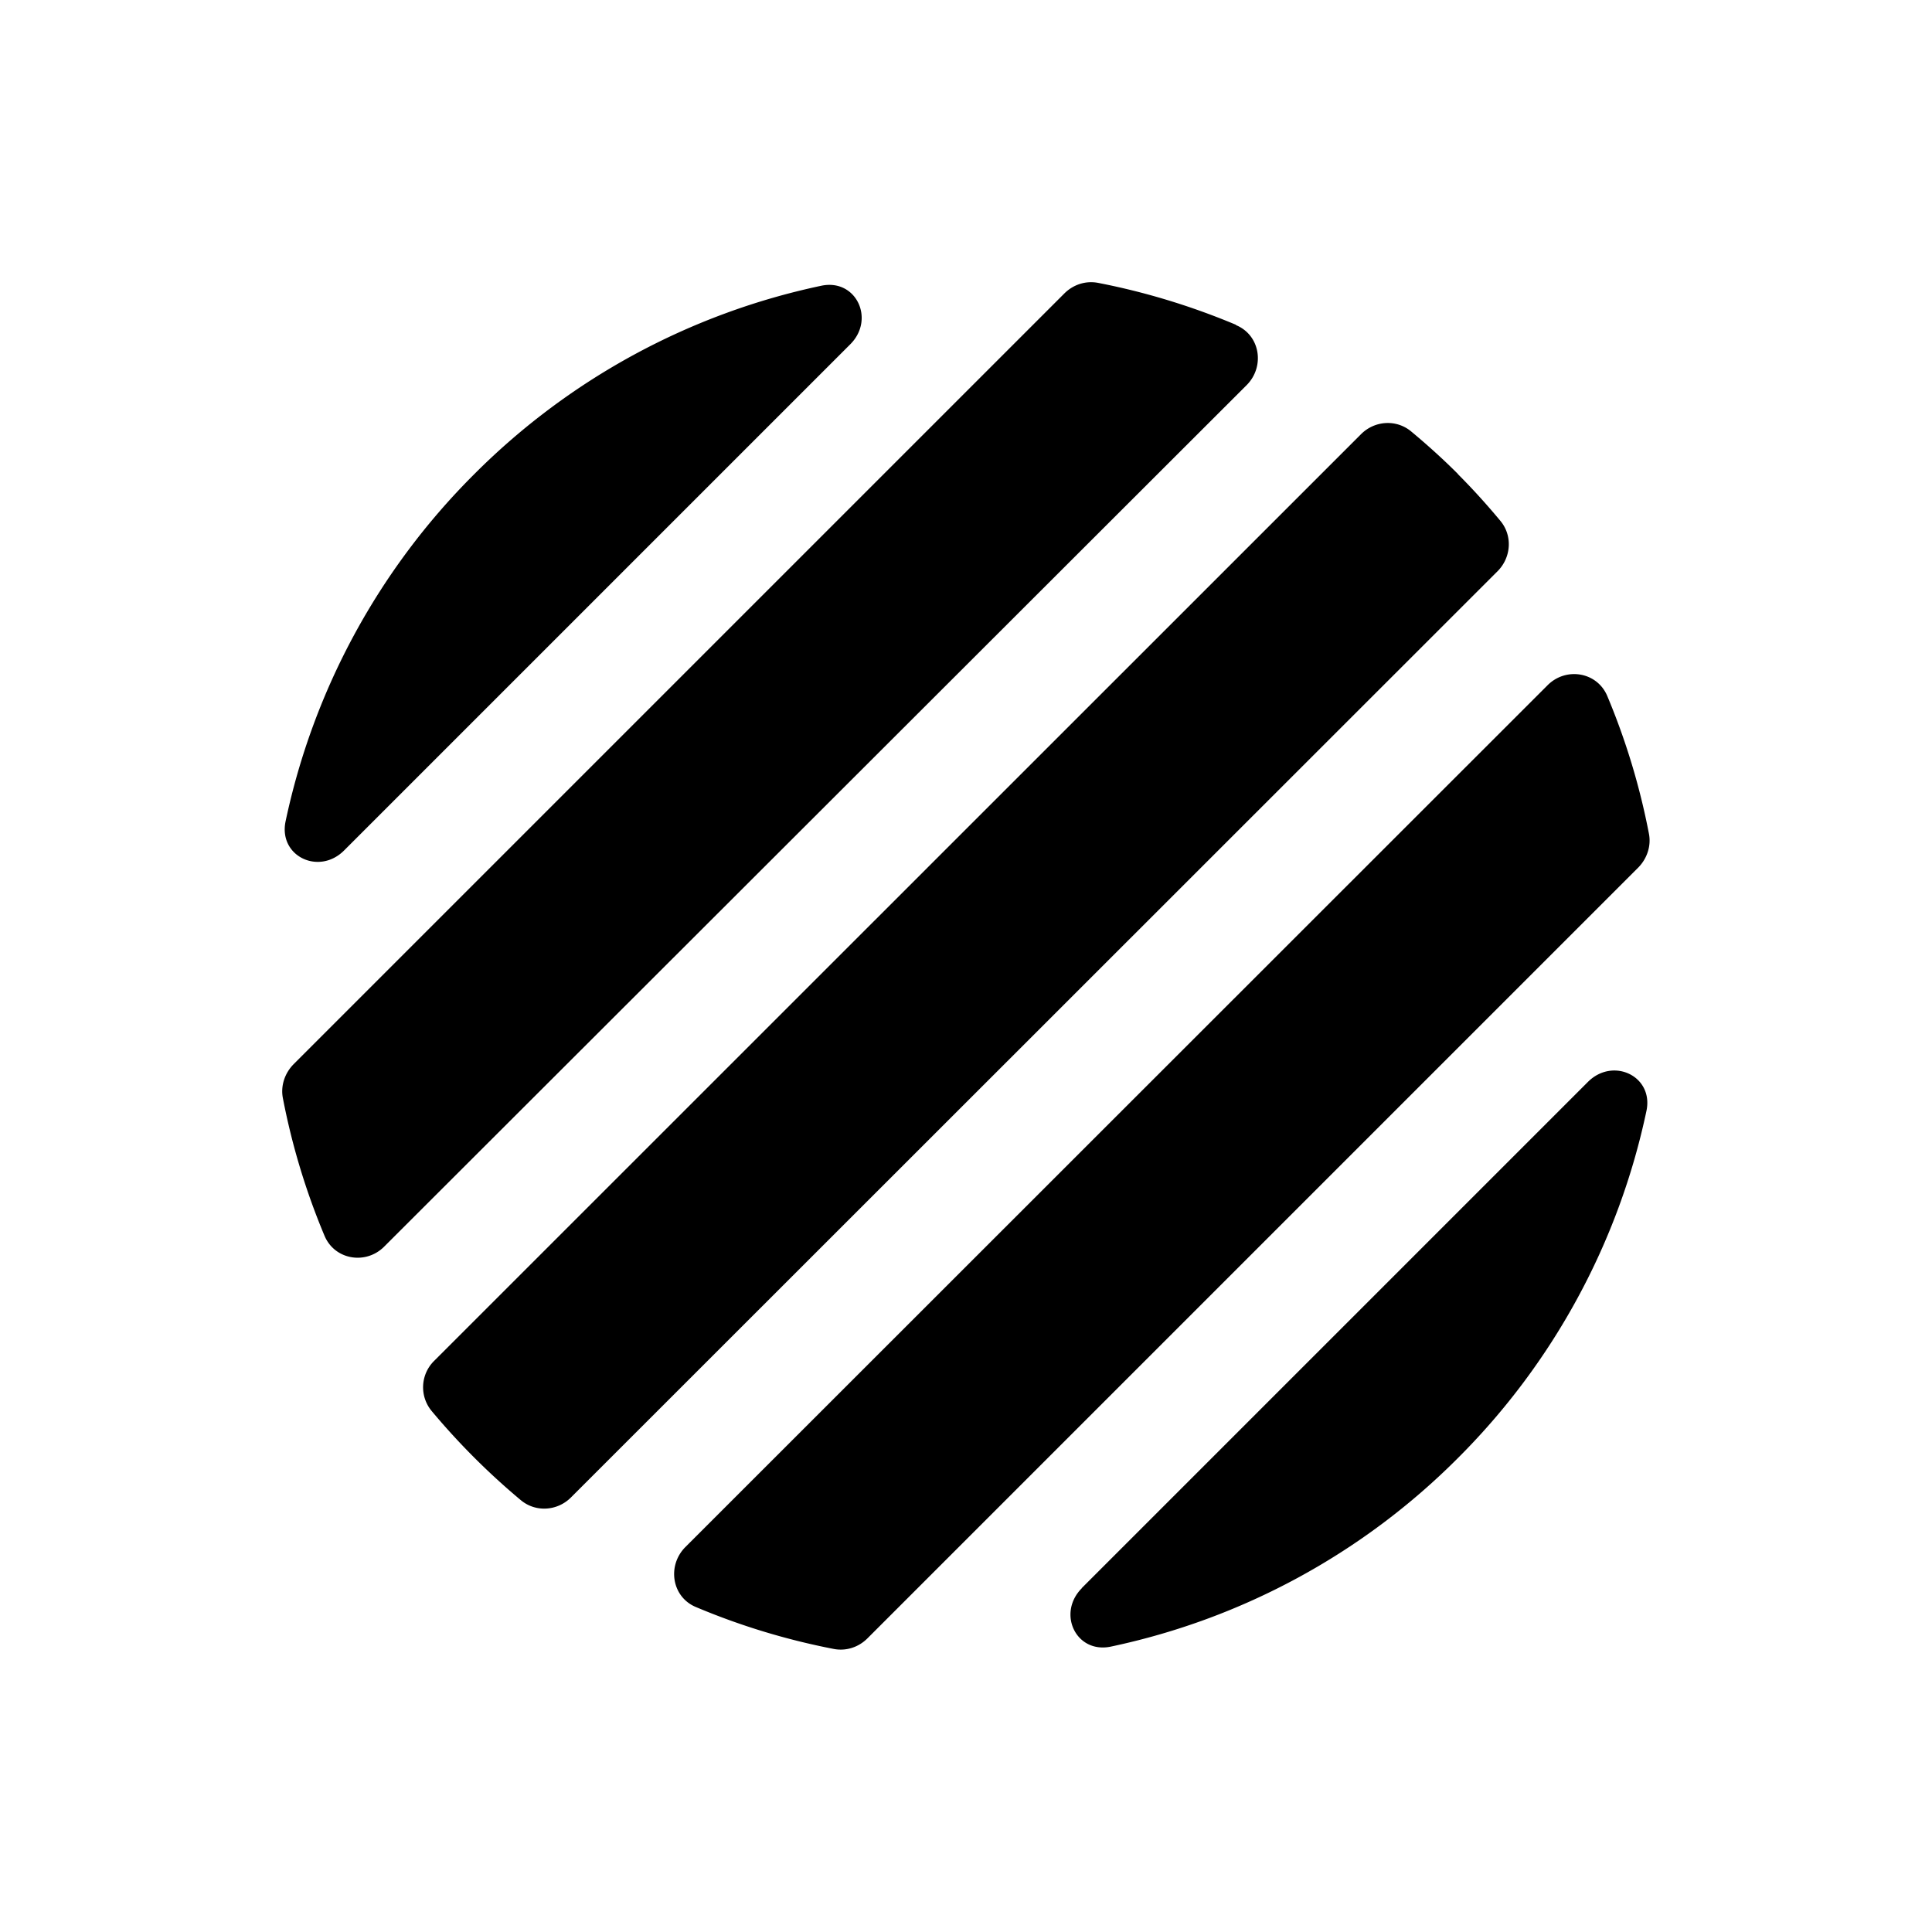 <svg width="100" height="100" viewBox="0 0 100 100" fill="none" xmlns="http://www.w3.org/2000/svg"><path fill-rule="evenodd" clip-rule="evenodd" d="M75.46 24.54c.78.78 1.51 1.59 2.2 2.42.64.77.56 1.89-.14 2.6L29.55 77.51c-.7.7-1.82.78-2.59.14a36.45 36.45 0 0 1-4.62-4.62 1.92 1.92 0 0 1 .14-2.6l47.97-47.96c.7-.7 1.82-.78 2.59-.14.83.69 1.64 1.42 2.42 2.2ZM44.9 84.8c-.46.46-1.1.67-1.74.55a35.91 35.91 0 0 1-7.14-2.17c-1.25-.52-1.5-2.14-.55-3.1l44.62-44.6c.95-.97 2.57-.71 3.1.54a35.9 35.9 0 0 1 2.16 7.14c.12.63-.1 1.28-.55 1.74L44.9 84.8ZM56 82.2c-1.3 1.3-.31 3.4 1.49 3.03a35.83 35.83 0 0 0 17.97-9.76 35.83 35.83 0 0 0 9.76-17.97c.38-1.8-1.73-2.8-3.03-1.5l-26.2 26.2Zm7.98-65.37c1.25.52 1.5 2.14.55 3.1L19.9 64.51c-.95.97-2.57.71-3.1-.54a35.91 35.91 0 0 1-2.16-7.14c-.12-.63.1-1.28.55-1.74l39.9-39.9c.46-.46 1.1-.67 1.74-.55 2.43.47 4.83 1.2 7.14 2.17Zm-39.44 7.72a35.83 35.83 0 0 1 17.97-9.76c1.8-.38 2.8 1.73 1.5 3.03l-26.2 26.2c-1.3 1.3-3.4.3-3.03-1.5a35.83 35.83 0 0 1 9.76-17.97Z" fill="black"/></svg>